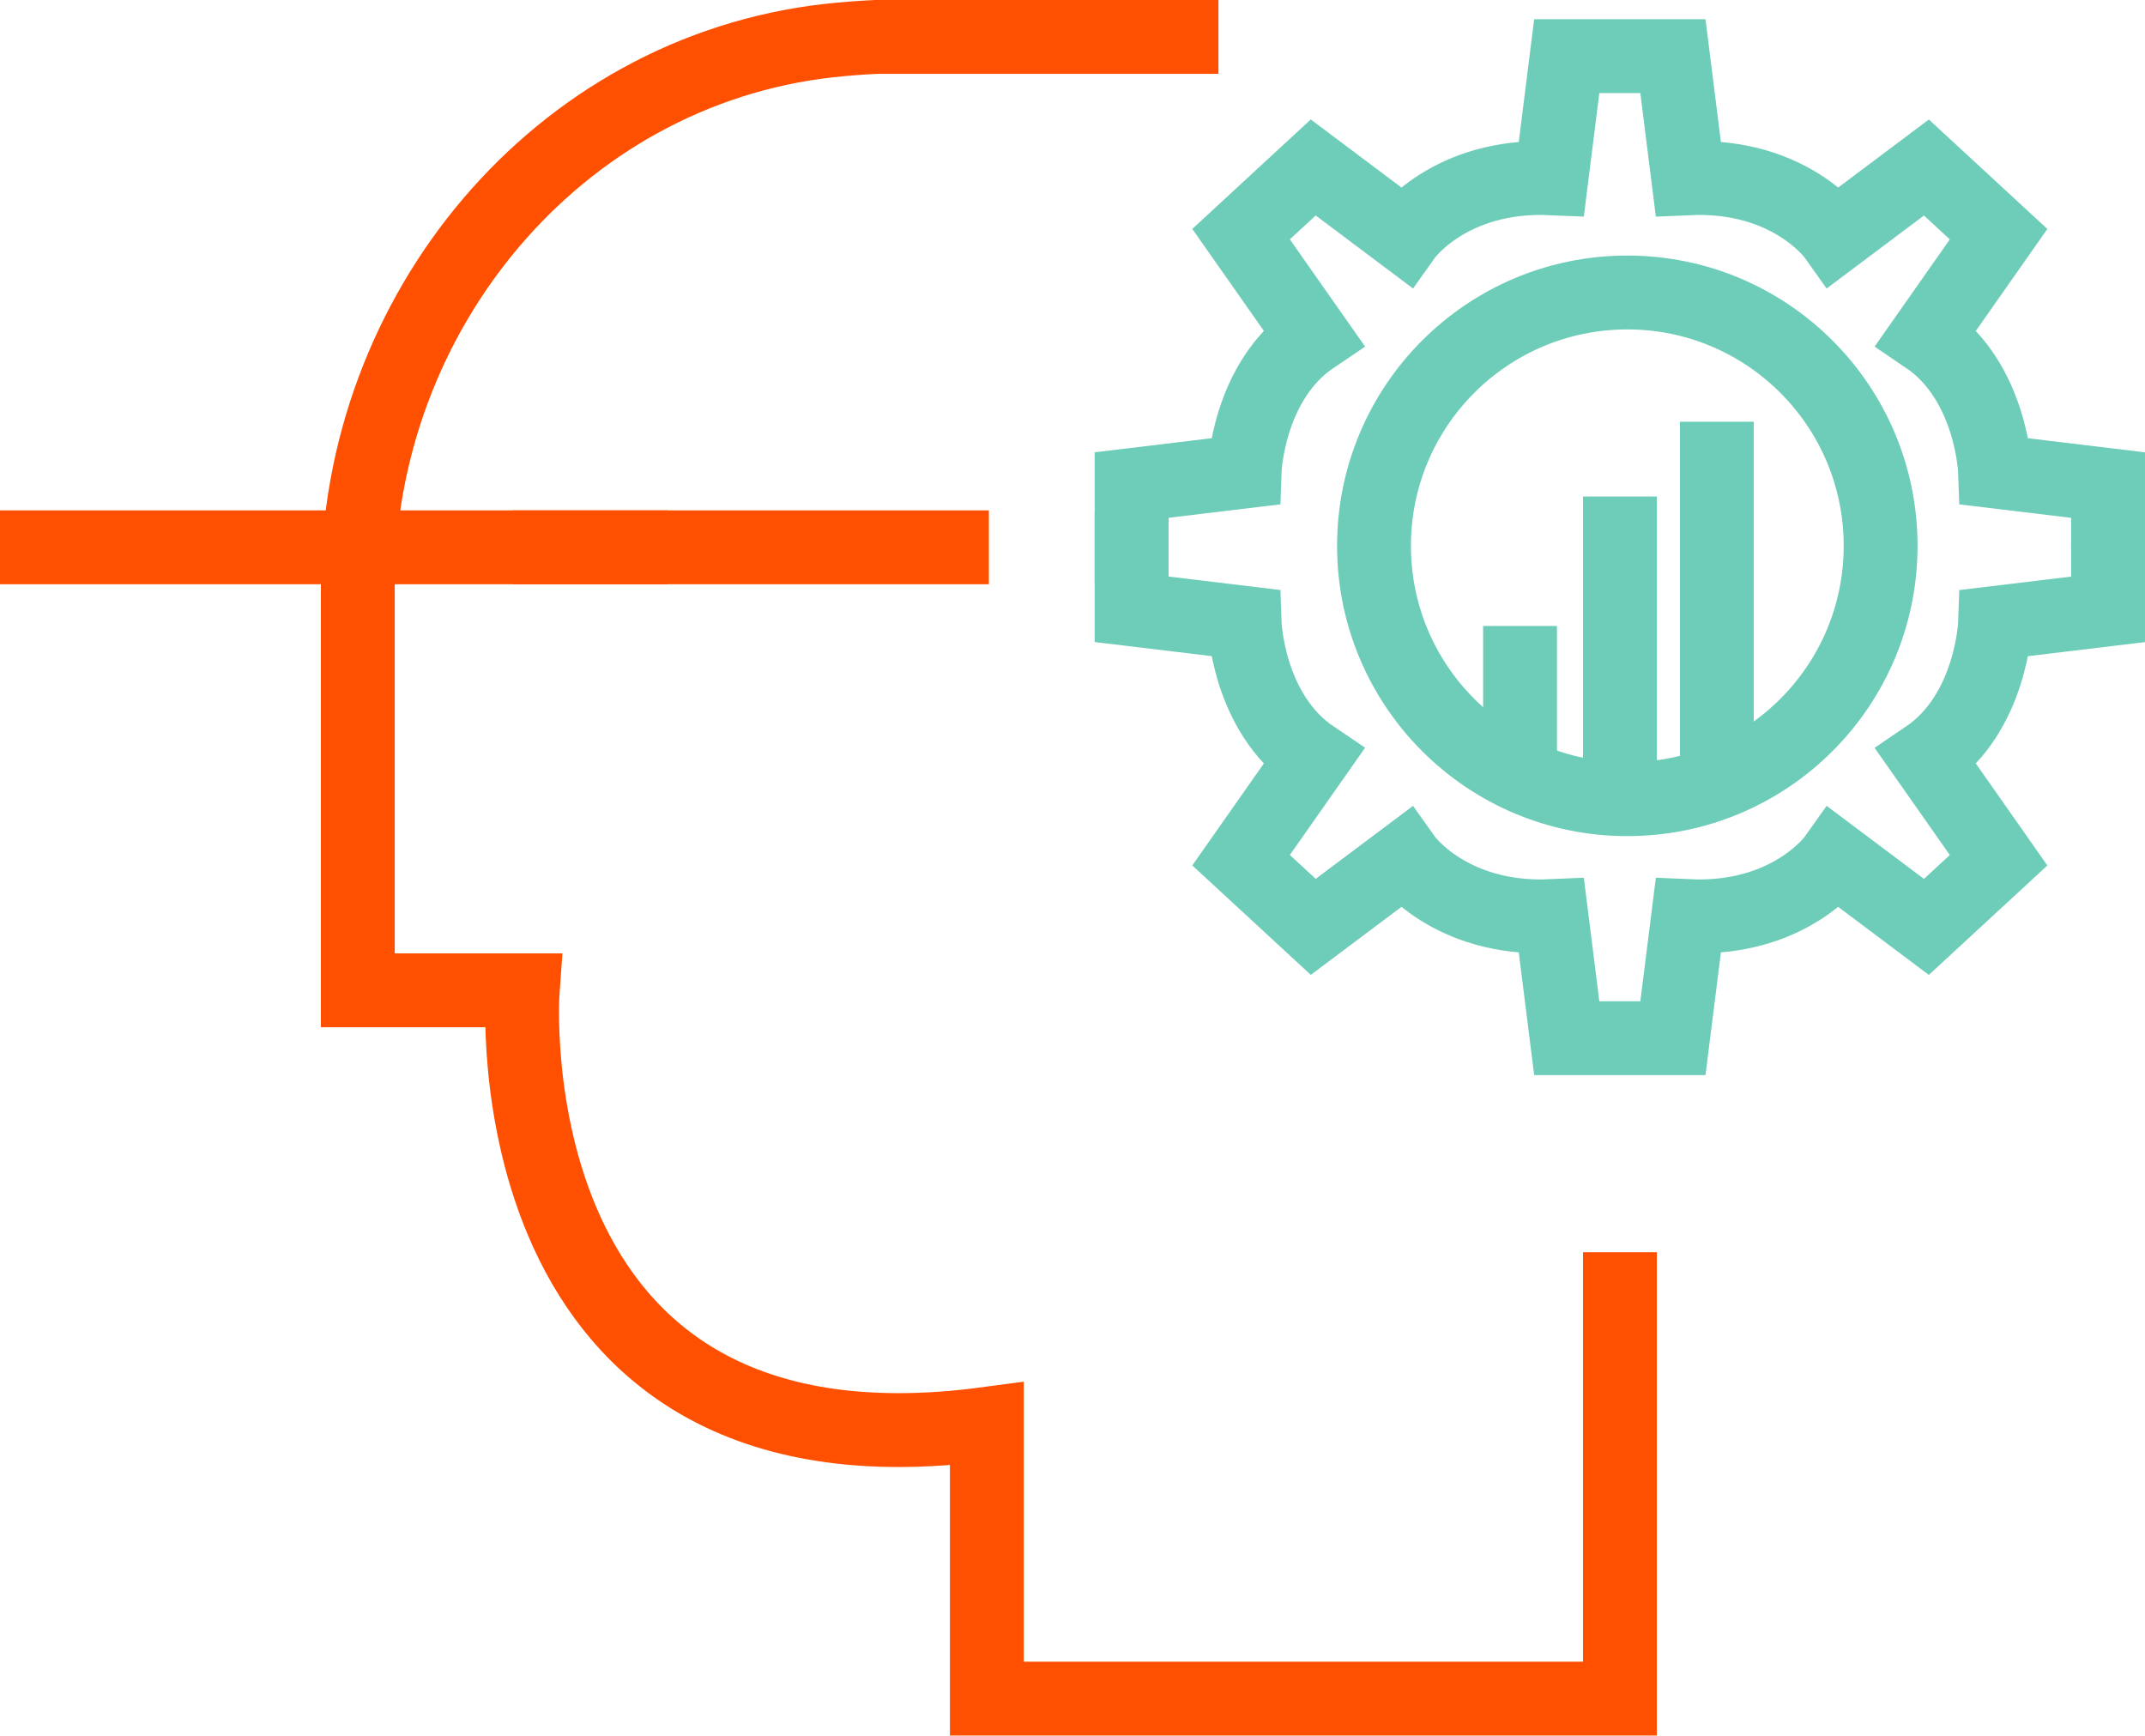 <svg xmlns="http://www.w3.org/2000/svg" width="94.603" height="76.534" viewBox="0 0 94.603 76.534">
  <g id="Solutions-Supply_chain-Plan_labor_scenarios_for_better_productivity" data-name="Solutions-Supply chain-Plan labor scenarios for better productivity" transform="translate(46.487 38.267)">
    <g id="Solutions-Supply_chain-Plan_labor_scenarios_for_better_productivity-2" data-name="Solutions-Supply chain-Plan labor scenarios for better productivity" transform="translate(-46.487 -36.639)">
      <g id="Group_5624" data-name="Group 5624">
        <g id="Group_5622" data-name="Group 5622">
          <path id="Path_7674" data-name="Path 7674" d="M77.954,68.6V88.287H50.033V76.171C27.949,79.135,29.562,57.051,29.562,57.051H22.29V39.243c0-12.059,8.778-22.718,20.764-24.07.676-.073,1.376-.13,2.093-.163h15.1" transform="translate(-6.509 -15.01)" fill="none" stroke="#fe5000" stroke-miterlimit="10" stroke-width="3.257"/>
          <line id="Line_98" data-name="Line 98" x2="6.824" transform="translate(22.621 22.507)" fill="none" stroke="#fe5000" stroke-miterlimit="10" stroke-width="3.257"/>
          <line id="Line_99" data-name="Line 99" x1="43.613" transform="translate(0 22.507)" fill="none" stroke="#fe5000" stroke-miterlimit="10" stroke-width="3.257"/>
        </g>
        <g id="Group_5623" data-name="Group 5623" transform="translate(49.907 0.847)">
          <path id="Path_7675" data-name="Path 7675" d="M107.267,42.047v2.98l-4.983.6s-.138,3.974-3.029,5.928l3.184,4.536-3.184,2.94L95.216,56s-1.954,2.76-6.465,2.557l-.676,5.382H83.393l-.676-5.382c-4.511.2-6.465-2.557-6.465-2.557l-4.039,3.029-3.184-2.94,3.184-4.536c-2.9-1.954-3.029-5.928-3.029-5.928l-4.983-.6V40.72" transform="translate(-64.2 -20.632)" fill="none" stroke="#6dcdb8" stroke-miterlimit="10" stroke-width="3.257"/>
          <path id="Path_7676" data-name="Path 7676" d="M107.267,37.946v-2.98l-4.983-.6s-.138-3.974-3.029-5.928l3.184-4.536-3.184-2.94-4.039,3.029s-1.954-2.76-6.465-2.557l-.676-5.382H83.393l-.676,5.382c-4.511-.2-6.465,2.557-6.465,2.557L72.212,20.96,69.029,23.9l3.184,4.536c-2.9,1.954-3.029,5.928-3.029,5.928l-4.983.6v4.308" transform="translate(-64.2 -16.05)" fill="none" stroke="#6dcdb8" stroke-miterlimit="10" stroke-width="3.257"/>
          <ellipse id="Ellipse_7327" data-name="Ellipse 7327" cx="11.172" cy="11.172" rx="11.172" ry="11.172" transform="translate(10.692 10.423)" fill="none" stroke="#6dcdb8" stroke-miterlimit="10" stroke-width="3.257"/>
        </g>
      </g>
      <line id="Line_100" data-name="Line 100" y1="6.579" transform="translate(67.04 25.976)" fill="none" stroke="#6dcdb8" stroke-miterlimit="10" stroke-width="3.257"/>
      <line id="Line_101" data-name="Line 101" y1="13.598" transform="translate(71.445 20.267)" fill="none" stroke="#6dcdb8" stroke-miterlimit="10" stroke-width="3.257"/>
      <line id="Line_102" data-name="Line 102" y1="15.805" transform="translate(75.72 16.97)" fill="none" stroke="#6dcdb8" stroke-miterlimit="10" stroke-width="3.257"/>
    </g>
  </g>
</svg>
